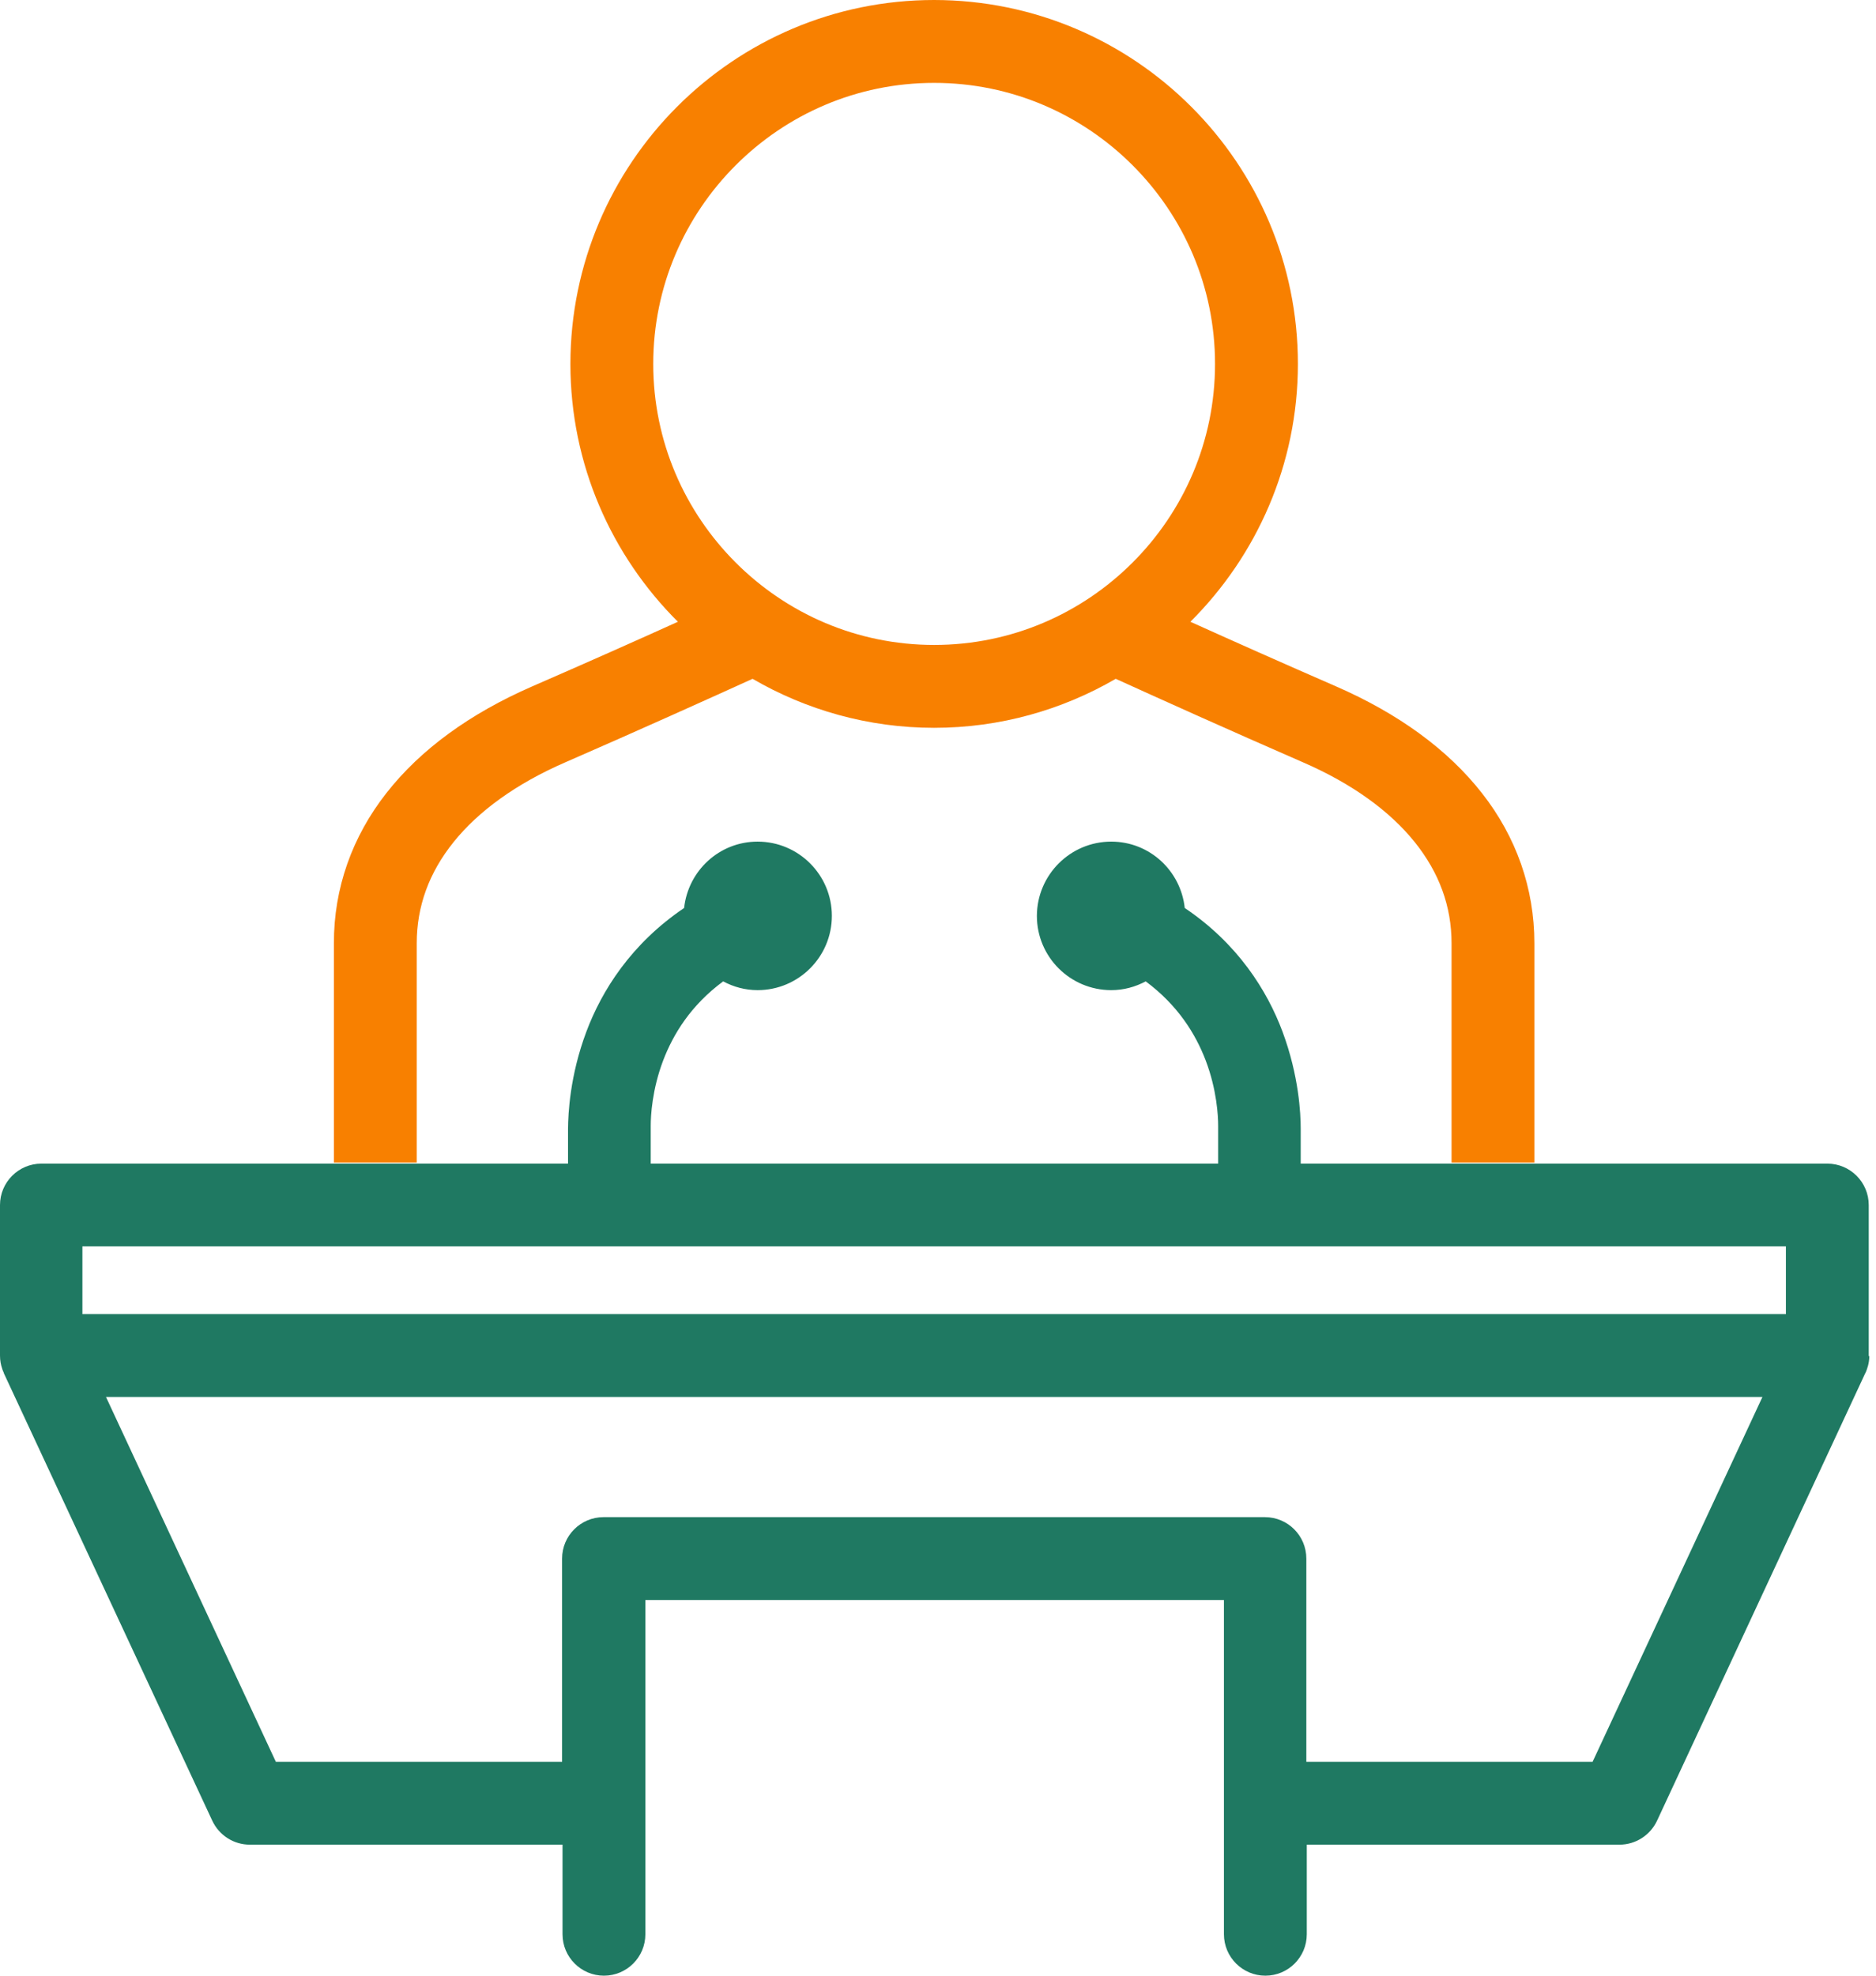 <?xml version="1.0" encoding="UTF-8"?> <svg xmlns="http://www.w3.org/2000/svg" width="76" height="80" viewBox="0 0 76 80" fill="none"><path d="M16.883 38.199C16.883 36.695 17.382 35.33 18.381 34.091C19.379 32.852 20.895 31.739 22.904 30.867C25.899 29.562 28.66 28.317 30.488 27.487C32.653 28.744 35.167 29.471 37.844 29.471C40.52 29.471 43.034 28.744 45.2 27.487C47.028 28.317 49.789 29.562 52.784 30.867C54.793 31.739 56.309 32.852 57.307 34.091C58.306 35.336 58.805 36.695 58.805 38.199V47.076H62.161V38.199C62.161 35.961 61.421 33.88 60.038 32.118C58.654 30.35 56.651 28.894 54.125 27.793C51.942 26.843 49.891 25.929 48.225 25.177C50.907 22.507 52.58 18.814 52.58 14.736C52.58 6.61 45.976 0.006 37.844 0C29.718 0 23.114 6.61 23.108 14.736C23.108 18.814 24.78 22.507 27.463 25.177C25.803 25.929 23.746 26.843 21.562 27.793C19.036 28.894 17.033 30.35 15.65 32.118C14.267 33.88 13.521 35.967 13.527 38.199V47.076H16.883V38.199ZM26.464 14.736C26.464 11.596 27.739 8.757 29.802 6.694C31.865 4.631 34.704 3.356 37.844 3.356C40.983 3.356 43.822 4.631 45.885 6.694C47.948 8.757 49.223 11.596 49.223 14.736C49.223 17.875 47.948 20.714 45.885 22.777C43.822 24.84 40.983 26.115 37.844 26.115C34.704 26.115 31.865 24.84 29.802 22.777C27.739 20.714 26.464 17.875 26.464 14.736Z" fill="#F88000"></path><path d="M75.706 54.913V54.871C75.706 54.853 75.706 54.648 75.706 54.354C75.706 54.053 75.706 53.656 75.706 53.205C75.706 52.303 75.706 51.202 75.706 50.324C75.706 49.446 75.706 48.802 75.706 48.796C75.706 47.87 74.954 47.118 74.028 47.118H52.694V45.885C52.694 45.837 52.694 45.777 52.694 45.699C52.694 45.097 52.622 43.564 51.96 41.783C51.334 40.105 50.138 38.205 47.996 36.767C47.834 35.258 46.571 34.079 45.019 34.079C43.359 34.079 42.012 35.426 42.006 37.086C42.006 38.746 43.353 40.093 45.019 40.093C45.525 40.093 45.994 39.961 46.415 39.738C47.714 40.701 48.435 41.867 48.844 42.938C49.296 44.123 49.35 45.188 49.35 45.584C49.35 45.687 49.35 45.747 49.35 45.753V45.765V45.831V45.843V47.118H26.362V45.777V45.765V45.753C26.362 45.753 26.362 45.687 26.362 45.584C26.362 45.181 26.416 44.123 26.867 42.938C27.276 41.867 27.992 40.701 29.297 39.738C29.712 39.961 30.187 40.093 30.692 40.093C32.352 40.093 33.7 38.746 33.7 37.086C33.7 35.426 32.352 34.079 30.692 34.079C29.141 34.079 27.878 35.258 27.715 36.767C25.574 38.211 24.377 40.111 23.752 41.783C23.084 43.564 23.018 45.097 23.012 45.699C23.012 45.777 23.012 45.843 23.012 45.885V47.118H1.678C0.752 47.118 0 47.87 0 48.796V54.889C0 55.094 0.036 55.262 0.078 55.388C0.096 55.448 0.114 55.503 0.132 55.539L0.156 55.593V55.605L8.601 73.727C8.878 74.316 9.467 74.695 10.123 74.695H22.789V78.322C22.789 79.248 23.541 80 24.467 80C25.394 80 26.145 79.248 26.145 78.322V64.789H49.584V78.322C49.584 79.248 50.336 80 51.262 80C52.189 80 52.94 79.248 52.94 78.322V74.695H65.607C66.257 74.695 66.852 74.316 67.129 73.727L75.567 55.599V55.605L75.597 55.539C75.639 55.424 75.724 55.226 75.73 54.913H75.706ZM64.519 71.339H52.922V63.111C52.922 62.185 52.171 61.433 51.244 61.433H24.449C23.523 61.433 22.771 62.185 22.771 63.111V71.339H11.175L4.294 56.567H71.399L64.519 71.339ZM72.35 53.211H3.338V50.468H72.35V53.211Z" fill="#1F7962"></path></svg> 